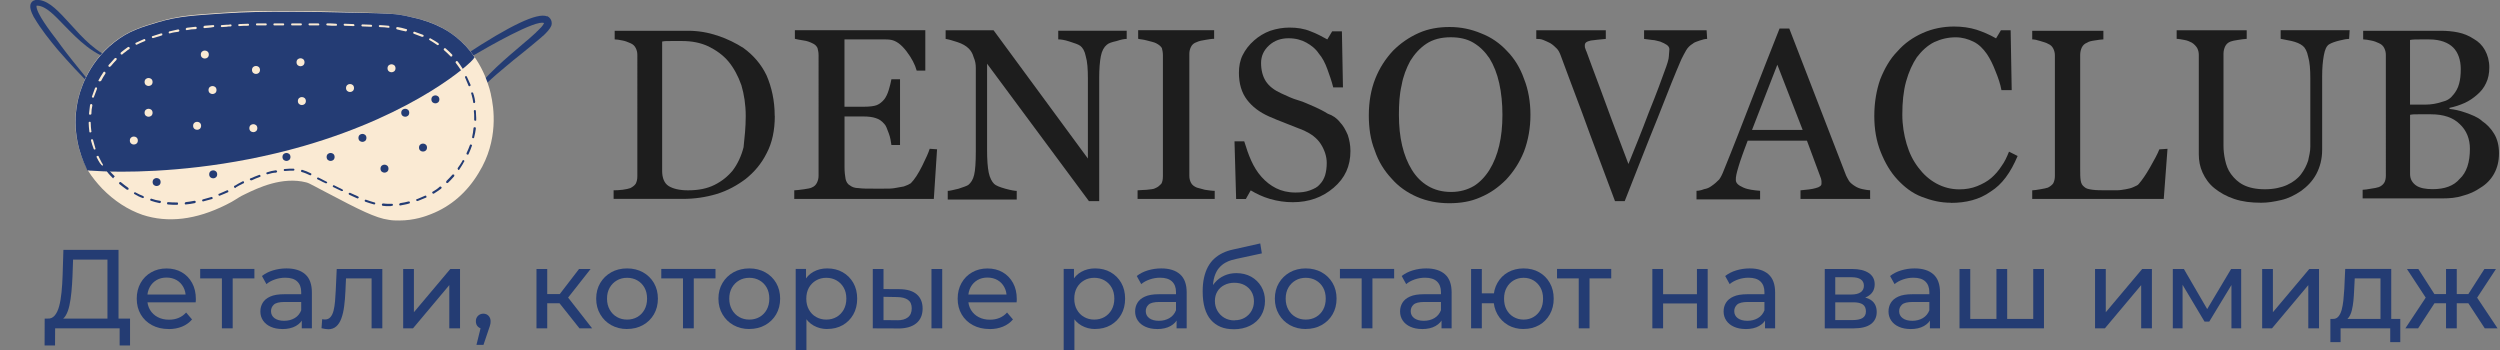 <?xml version="1.0" encoding="UTF-8"?> <svg xmlns="http://www.w3.org/2000/svg" id="_2" data-name="2" viewBox="0 0 519.26 72.71"><rect x="0" y="0" width="519.26" height="72.71" fill="#808080" stroke="none"/><defs><style> .cls-1 { fill: #faead3; } .cls-1, .cls-2, .cls-3, .cls-4 { stroke-width: 0px; } .cls-2 { fill: #243c74; } .cls-3 { fill: #1d1d1d; } .cls-4 { fill: #243c73; } </style></defs><g id="_Слой_2_копия_" data-name="Слой 2 (копия)"><g><path class="cls-4" d="M9.26,71.76l.02-5.58h17.73v5.58h-2.16v-3.56h-13.4l-.02,3.56h-2.16ZM12.36,66.59l-2.51-.42c.6.05,1.1-.16,1.5-.62.4-.46.71-1.1.93-1.93.23-.83.39-1.8.5-2.91.11-1.11.19-2.3.23-3.57l.16-5.24h11.45v15.19h-2.3v-13.17h-7.14l-.12,3.42c-.05,1.15-.12,2.25-.22,3.3-.1,1.06-.24,2-.43,2.85-.19.85-.45,1.54-.78,2.08-.33.54-.76.88-1.27,1Z"></path><path class="cls-4" d="M35.04,68.34c-1.32,0-2.48-.27-3.48-.81s-1.78-1.29-2.33-2.23-.83-2.03-.83-3.26.27-2.31.8-3.26c.54-.95,1.27-1.69,2.21-2.22.94-.54,2-.8,3.18-.8s2.25.26,3.16.79c.92.53,1.63,1.27,2.15,2.22.52.95.78,2.07.78,3.34,0,.09,0,.2-.01.33s-.02.24-.03.35h-10.49v-1.61h9.33l-.91.56c.02-.79-.15-1.5-.49-2.12-.34-.62-.81-1.11-1.41-1.45s-1.29-.52-2.08-.52-1.47.17-2.07.52-1.08.84-1.42,1.47-.51,1.35-.51,2.15v.37c0,.82.19,1.56.57,2.2.38.64.91,1.14,1.59,1.5.68.36,1.47.54,2.35.54.73,0,1.39-.12,1.99-.37.6-.25,1.12-.62,1.57-1.12l1.23,1.44c-.56.65-1.25,1.15-2.08,1.49-.83.34-1.76.51-2.78.51Z"></path><path class="cls-4" d="M46.09,68.2v-10.96l.56.58h-5.07v-1.96h11.26v1.96h-5.05l.54-.58v10.96h-2.23Z"></path><path class="cls-4" d="M58.64,68.34c-.92,0-1.72-.16-2.41-.47-.69-.31-1.22-.74-1.59-1.29s-.56-1.17-.56-1.87.16-1.27.48-1.81.84-.98,1.56-1.3c.72-.33,1.69-.49,2.92-.49h3.91v1.61h-3.82c-1.12,0-1.87.19-2.26.56-.39.37-.58.82-.58,1.35,0,.6.24,1.09.72,1.45s1.15.55,2,.55,1.57-.19,2.2-.56c.63-.37,1.08-.92,1.36-1.63l.44,1.54c-.29.73-.81,1.31-1.56,1.73s-1.68.64-2.82.64ZM62.68,68.2v-2.61l-.12-.49v-4.44c0-.95-.28-1.68-.83-2.2-.55-.52-1.38-.78-2.48-.78-.73,0-1.44.12-2.14.36-.7.24-1.29.56-1.77.97l-.93-1.68c.64-.51,1.4-.9,2.29-1.17.89-.27,1.83-.41,2.8-.41,1.69,0,2.99.41,3.91,1.23.92.82,1.37,2.08,1.37,3.77v7.45h-2.12Z"></path><path class="cls-4" d="M68.15,68.38c-.2,0-.42-.02-.64-.06-.23-.04-.47-.09-.73-.15l.14-1.88c.11.02.21.03.3.05.09.02.18.02.26.02.5,0,.89-.17,1.17-.51.29-.34.5-.79.64-1.36s.24-1.21.3-1.92c.06-.71.11-1.43.14-2.14l.21-4.56h9.47v12.33h-2.23v-11.03l.54.65h-6.33l.51-.67-.16,3.42c-.05,1.09-.13,2.1-.26,3.05-.12.95-.31,1.78-.57,2.49-.26.71-.6,1.27-1.05,1.67-.44.4-1.01.61-1.71.61Z"></path><path class="cls-4" d="M83.74,68.2v-12.33h2.23v8.98l7.56-8.98h2.02v12.33h-2.23v-8.98l-7.54,8.98h-2.05Z"></path><path class="cls-4" d="M98.96,71.64l1.16-4.7.3,1.35c-.45,0-.83-.14-1.13-.42-.3-.28-.45-.66-.45-1.14s.15-.85.45-1.14c.3-.29.67-.44,1.1-.44s.81.15,1.09.45c.28.3.42.68.42,1.13,0,.16-.01.31-.03.45s-.06.32-.12.51c-.05.19-.14.43-.24.71l-1.09,3.23h-1.47Z"></path><path class="cls-4" d="M111.43,68.2v-12.33h2.23v12.33h-2.23ZM112.99,62.99v-1.91h4.07v1.91h-4.07ZM117.62,62.29l-2.07-.28,4.72-6.14h2.4l-5.05,6.42ZM120.36,68.2l-4.77-6,1.84-1.12,5.56,7.12h-2.63Z"></path><path class="cls-4" d="M130.25,68.34c-1.23,0-2.32-.27-3.29-.81-.97-.54-1.73-1.29-2.29-2.25-.56-.95-.84-2.04-.84-3.25s.28-2.31.84-3.25c.56-.94,1.32-1.68,2.28-2.22.96-.54,2.06-.81,3.3-.81s2.32.27,3.29.8c.97.54,1.73,1.28,2.28,2.22.55.95.83,2.03.83,3.26s-.28,2.31-.83,3.26-1.31,1.69-2.28,2.23c-.97.54-2.07.81-3.29.81ZM130.25,66.38c.79,0,1.5-.18,2.13-.54.63-.36,1.12-.87,1.48-1.52.36-.66.54-1.42.54-2.29s-.18-1.65-.54-2.29c-.36-.64-.85-1.14-1.48-1.5-.63-.36-1.34-.54-2.13-.54s-1.5.18-2.12.54c-.62.36-1.12.86-1.49,1.5-.37.64-.56,1.41-.56,2.29s.19,1.63.56,2.29c.37.66.87,1.17,1.49,1.52.62.36,1.33.54,2.12.54Z"></path><path class="cls-4" d="M141.86,68.2v-10.96l.56.58h-5.07v-1.96h11.26v1.96h-5.05l.54-.58v10.96h-2.23Z"></path><path class="cls-4" d="M155.64,68.34c-1.23,0-2.32-.27-3.29-.81-.97-.54-1.73-1.29-2.29-2.25-.56-.95-.84-2.04-.84-3.25s.28-2.31.84-3.25c.56-.94,1.32-1.68,2.28-2.22.96-.54,2.06-.81,3.3-.81s2.32.27,3.29.8c.97.54,1.73,1.28,2.28,2.22.55.95.83,2.03.83,3.26s-.28,2.31-.83,3.26-1.31,1.69-2.28,2.23c-.97.54-2.07.81-3.29.81ZM155.64,66.38c.79,0,1.5-.18,2.13-.54.63-.36,1.12-.87,1.48-1.52.36-.66.54-1.42.54-2.29s-.18-1.65-.54-2.29c-.36-.64-.85-1.14-1.48-1.5-.63-.36-1.34-.54-2.13-.54s-1.5.18-2.12.54c-.62.36-1.12.86-1.49,1.5-.37.64-.56,1.41-.56,2.29s.19,1.63.56,2.29c.37.66.87,1.17,1.49,1.52.62.36,1.33.54,2.12.54Z"></path><path class="cls-4" d="M165.27,72.71v-16.85h2.14v3.33l-.14,2.86.23,2.86v7.79h-2.23ZM171.81,68.34c-1.02,0-1.96-.24-2.8-.71-.85-.47-1.52-1.17-2.02-2.11-.5-.93-.76-2.09-.76-3.49s.24-2.56.73-3.49c.49-.93,1.16-1.63,2-2.09.85-.47,1.79-.7,2.85-.7,1.21,0,2.28.26,3.21.79s1.67,1.26,2.21,2.2.81,2.04.81,3.29-.27,2.36-.81,3.3c-.54.95-1.28,1.68-2.21,2.21s-2,.79-3.21.79ZM171.62,66.38c.79,0,1.5-.18,2.13-.54.63-.36,1.12-.87,1.49-1.52.36-.66.55-1.42.55-2.29s-.18-1.65-.55-2.29c-.36-.64-.86-1.14-1.49-1.5-.63-.36-1.34-.54-2.13-.54s-1.48.18-2.11.54c-.63.36-1.12.86-1.49,1.5-.36.64-.55,1.41-.55,2.29s.18,1.63.55,2.29.86,1.17,1.49,1.52c.63.36,1.33.54,2.11.54Z"></path><path class="cls-4" d="M186.47,68.22l-5.19-.02v-12.33h2.23v4.17l3.33.02c1.57.02,2.76.37,3.57,1.07s1.22,1.68,1.22,2.96c0,1.33-.45,2.36-1.34,3.08-.89.72-2.17,1.07-3.83,1.06ZM186.3,66.52c.99.02,1.75-.19,2.28-.61s.79-1.04.79-1.86-.26-1.4-.78-1.77-1.28-.57-2.29-.58l-2.79-.05v4.84l2.79.02ZM193.47,68.2v-12.33h2.23v12.33h-2.23Z"></path><path class="cls-4" d="M205.55,68.34c-1.32,0-2.48-.27-3.48-.81s-1.78-1.29-2.33-2.23-.83-2.03-.83-3.26.27-2.31.8-3.26c.54-.95,1.27-1.69,2.21-2.22.94-.54,2-.8,3.18-.8s2.25.26,3.16.79c.92.53,1.63,1.27,2.15,2.22.52.95.78,2.07.78,3.34,0,.09,0,.2-.01.33s-.02.24-.03.35h-10.49v-1.61h9.33l-.91.56c.02-.79-.15-1.5-.49-2.12-.34-.62-.81-1.11-1.41-1.45s-1.29-.52-2.08-.52-1.47.17-2.07.52-1.08.84-1.42,1.47-.51,1.35-.51,2.15v.37c0,.82.19,1.56.57,2.2.38.64.91,1.14,1.59,1.5.68.36,1.47.54,2.35.54.73,0,1.39-.12,1.99-.37.6-.25,1.12-.62,1.57-1.12l1.23,1.44c-.56.65-1.25,1.15-2.08,1.49-.83.34-1.76.51-2.78.51Z"></path><path class="cls-4" d="M220.93,72.71v-16.85h2.14v3.33l-.14,2.86.23,2.86v7.79h-2.23ZM227.46,68.34c-1.02,0-1.96-.24-2.8-.71-.85-.47-1.52-1.17-2.02-2.11-.5-.93-.76-2.09-.76-3.49s.24-2.56.73-3.49c.49-.93,1.16-1.63,2-2.09.85-.47,1.79-.7,2.85-.7,1.21,0,2.28.26,3.21.79s1.67,1.26,2.21,2.2.81,2.04.81,3.29-.27,2.36-.81,3.3c-.54.95-1.28,1.68-2.21,2.21s-2,.79-3.21.79ZM227.28,66.38c.79,0,1.5-.18,2.13-.54.63-.36,1.12-.87,1.49-1.52.36-.66.55-1.42.55-2.29s-.18-1.65-.55-2.29c-.36-.64-.86-1.14-1.49-1.5-.63-.36-1.34-.54-2.13-.54s-1.48.18-2.11.54c-.63.36-1.12.86-1.49,1.5-.36.64-.55,1.41-.55,2.29s.18,1.63.55,2.29.86,1.17,1.49,1.52c.63.36,1.33.54,2.11.54Z"></path><path class="cls-4" d="M240.33,68.34c-.92,0-1.72-.16-2.41-.47-.69-.31-1.22-.74-1.59-1.29s-.56-1.17-.56-1.87.16-1.27.48-1.81.84-.98,1.56-1.3c.72-.33,1.69-.49,2.92-.49h3.91v1.61h-3.82c-1.12,0-1.87.19-2.26.56-.39.37-.58.82-.58,1.35,0,.6.24,1.09.72,1.45s1.15.55,2,.55,1.57-.19,2.2-.56c.63-.37,1.08-.92,1.36-1.63l.44,1.54c-.29.73-.81,1.31-1.56,1.73s-1.68.64-2.82.64ZM244.38,68.2v-2.61l-.12-.49v-4.44c0-.95-.28-1.68-.83-2.2-.55-.52-1.38-.78-2.48-.78-.73,0-1.44.12-2.14.36-.7.24-1.29.56-1.77.97l-.93-1.68c.64-.51,1.4-.9,2.29-1.17.89-.27,1.83-.41,2.8-.41,1.69,0,2.99.41,3.91,1.23.92.82,1.37,2.08,1.37,3.77v7.45h-2.12Z"></path><path class="cls-4" d="M256.22,68.38c-1.02,0-1.93-.16-2.71-.49-.78-.33-1.45-.81-2.01-1.45s-.98-1.46-1.27-2.44c-.29-.98-.43-2.14-.43-3.48,0-1.05.09-2,.28-2.84.19-.84.45-1.58.8-2.23s.78-1.22,1.3-1.7c.52-.48,1.11-.88,1.77-1.2.66-.32,1.38-.56,2.18-.73l5.63-1.26.33,2.07-5.19,1.12c-.31.06-.68.16-1.12.28-.43.12-.88.31-1.33.57-.45.26-.87.61-1.26,1.06-.39.45-.7,1.04-.93,1.76-.23.72-.35,1.61-.35,2.66,0,.29,0,.52.02.67s.04.31.06.46c.02.16.04.39.06.7l-.93-.95c.25-.85.64-1.6,1.19-2.23.54-.64,1.2-1.13,1.97-1.48.77-.35,1.61-.52,2.52-.52,1.15,0,2.17.25,3.06.74.89.5,1.59,1.18,2.11,2.05.51.87.77,1.86.77,2.98s-.27,2.14-.8,3.04-1.29,1.59-2.27,2.09c-.98.5-2.13.76-3.44.76ZM256.43,66.52c.79,0,1.49-.17,2.09-.52.6-.35,1.08-.82,1.42-1.42.34-.6.51-1.27.51-2.01s-.17-1.4-.51-1.98c-.34-.57-.81-1.03-1.42-1.36-.6-.33-1.32-.5-2.14-.5-.78,0-1.47.16-2.09.48-.62.32-1.1.76-1.44,1.33-.34.57-.51,1.22-.51,1.97s.17,1.42.52,2.04c.35.61.83,1.1,1.44,1.46.61.36,1.32.54,2.13.54Z"></path><path class="cls-4" d="M271.21,68.34c-1.23,0-2.32-.27-3.29-.81-.97-.54-1.73-1.29-2.29-2.25s-.84-2.04-.84-3.25.28-2.31.84-3.25c.56-.94,1.32-1.68,2.28-2.22s2.06-.81,3.3-.81,2.32.27,3.29.8c.97.54,1.73,1.28,2.28,2.22.55.95.83,2.03.83,3.26s-.28,2.31-.83,3.26c-.55.95-1.31,1.69-2.28,2.23-.97.54-2.07.81-3.29.81ZM271.21,66.38c.79,0,1.5-.18,2.13-.54.63-.36,1.12-.87,1.48-1.52.36-.66.54-1.42.54-2.29s-.18-1.65-.54-2.29c-.36-.64-.85-1.14-1.48-1.5-.63-.36-1.34-.54-2.13-.54s-1.5.18-2.12.54c-.62.36-1.12.86-1.49,1.5-.37.64-.56,1.41-.56,2.29s.19,1.63.56,2.29c.37.66.87,1.17,1.49,1.52.62.36,1.33.54,2.12.54Z"></path><path class="cls-4" d="M282.82,68.2v-10.96l.56.58h-5.07v-1.96h11.26v1.96h-5.05l.54-.58v10.96h-2.23Z"></path><path class="cls-4" d="M295.36,68.34c-.92,0-1.72-.16-2.41-.47-.69-.31-1.22-.74-1.59-1.29-.37-.55-.56-1.17-.56-1.87s.16-1.27.48-1.81c.32-.54.84-.98,1.56-1.3.72-.33,1.7-.49,2.92-.49h3.91v1.61h-3.82c-1.12,0-1.87.19-2.26.56s-.58.82-.58,1.35c0,.6.24,1.09.72,1.45.48.36,1.15.55,2,.55s1.57-.19,2.2-.56c.63-.37,1.08-.92,1.36-1.63l.44,1.54c-.29.73-.81,1.31-1.56,1.73-.75.43-1.68.64-2.82.64ZM299.41,68.2v-2.61l-.12-.49v-4.44c0-.95-.28-1.68-.83-2.2s-1.38-.78-2.48-.78c-.73,0-1.44.12-2.14.36s-1.29.56-1.77.97l-.93-1.68c.64-.51,1.4-.9,2.29-1.17.89-.27,1.83-.41,2.8-.41,1.69,0,2.99.41,3.91,1.23.92.82,1.37,2.08,1.37,3.77v7.45h-2.12Z"></path><path class="cls-4" d="M305.55,68.2v-12.33h2.23v5.05h3.72v2.07h-3.72v5.21h-2.23ZM316.46,68.34c-1.21,0-2.28-.27-3.22-.81s-1.68-1.29-2.22-2.25-.81-2.04-.81-3.25.27-2.32.81-3.27c.54-.95,1.28-1.7,2.22-2.22s2.01-.79,3.22-.79,2.28.26,3.22.79,1.68,1.27,2.22,2.22c.54.95.81,2.04.81,3.27s-.27,2.32-.81,3.27c-.54.95-1.28,1.7-2.22,2.23s-2.01.8-3.22.8ZM316.46,66.38c.78,0,1.47-.18,2.08-.55.61-.36,1.09-.87,1.44-1.51s.52-1.41.52-2.29-.18-1.65-.54-2.29c-.36-.64-.84-1.14-1.44-1.5-.61-.36-1.3-.54-2.07-.54s-1.45.18-2.06.54c-.61.36-1.1.86-1.45,1.5-.36.64-.54,1.41-.54,2.29s.17,1.65.52,2.29c.35.64.83,1.15,1.45,1.51.62.36,1.31.55,2.07.55Z"></path><path class="cls-4" d="M327.91,68.2v-10.96l.56.58h-5.07v-1.96h11.26v1.96h-5.05l.54-.58v10.96h-2.23Z"></path><path class="cls-4" d="M343.2,68.2v-12.33h2.23v5.24h7.03v-5.24h2.23v12.33h-2.23v-5.17h-7.03v5.17h-2.23Z"></path><path class="cls-4" d="M362.56,68.34c-.92,0-1.72-.16-2.41-.47-.69-.31-1.22-.74-1.59-1.29-.37-.55-.56-1.17-.56-1.87s.16-1.27.48-1.81c.32-.54.84-.98,1.56-1.3.72-.33,1.7-.49,2.92-.49h3.91v1.61h-3.82c-1.12,0-1.87.19-2.26.56s-.58.82-.58,1.35c0,.6.24,1.09.72,1.45.48.36,1.15.55,2,.55s1.57-.19,2.2-.56c.63-.37,1.08-.92,1.36-1.63l.44,1.54c-.29.73-.81,1.31-1.56,1.73-.75.43-1.68.64-2.82.64ZM366.6,68.2v-2.61l-.12-.49v-4.44c0-.95-.28-1.68-.83-2.2s-1.38-.78-2.48-.78c-.73,0-1.44.12-2.14.36s-1.29.56-1.77.97l-.93-1.68c.64-.51,1.4-.9,2.29-1.17.89-.27,1.83-.41,2.8-.41,1.69,0,2.99.41,3.91,1.23.92.82,1.37,2.08,1.37,3.77v7.45h-2.12Z"></path><path class="cls-4" d="M379.01,68.2v-12.33h5.72c1.44,0,2.58.28,3.41.83.83.55,1.24,1.33,1.24,2.34s-.39,1.79-1.17,2.34-1.82.83-3.11.83l.35-.61c1.47,0,2.57.27,3.28.81s1.07,1.34,1.07,2.4-.4,1.9-1.2,2.5c-.8.6-2.02.9-3.67.9h-5.93ZM381.19,61.17h3.35c.85,0,1.5-.16,1.94-.48.44-.32.66-.76.66-1.34s-.22-1.03-.66-1.33-1.09-.44-1.94-.44h-3.35v3.58ZM381.19,66.48h3.58c.93,0,1.63-.14,2.09-.43.47-.29.7-.75.7-1.38s-.21-1.13-.64-1.43c-.43-.3-1.1-.45-2.01-.45h-3.72v3.7Z"></path><path class="cls-4" d="M396.81,68.34c-.92,0-1.72-.16-2.41-.47-.69-.31-1.22-.74-1.59-1.29-.37-.55-.56-1.17-.56-1.87s.16-1.27.48-1.81c.32-.54.84-.98,1.56-1.3.72-.33,1.7-.49,2.92-.49h3.91v1.61h-3.82c-1.12,0-1.87.19-2.26.56s-.58.82-.58,1.35c0,.6.24,1.09.72,1.45.48.36,1.15.55,2,.55s1.57-.19,2.2-.56c.63-.37,1.08-.92,1.36-1.63l.44,1.54c-.29.73-.81,1.31-1.56,1.73-.75.43-1.68.64-2.82.64ZM400.85,68.2v-2.61l-.12-.49v-4.44c0-.95-.28-1.68-.83-2.2s-1.38-.78-2.48-.78c-.73,0-1.44.12-2.14.36s-1.29.56-1.77.97l-.93-1.68c.64-.51,1.4-.9,2.29-1.17.89-.27,1.83-.41,2.8-.41,1.69,0,2.99.41,3.91,1.23.92.82,1.37,2.08,1.37,3.77v7.45h-2.12Z"></path><path class="cls-4" d="M407,68.2v-12.33h2.23v10.96l-.54-.58h6.49l-.51.58v-10.96h2.23v10.96l-.56-.58h6.51l-.54.58v-10.96h2.23v12.33h-17.57Z"></path><path class="cls-4" d="M435.15,68.2v-12.33h2.23v8.98l7.56-8.98h2.02v12.33h-2.23v-8.98l-7.54,8.98h-2.05Z"></path><path class="cls-4" d="M451.3,68.2v-12.33h2.3l5.3,9.12h-.93l5.44-9.12h2.09v12.33h-2.02v-9.82l.37.21-4.98,8.21h-.98l-5-8.38.44-.09v9.87h-2.05Z"></path><path class="cls-4" d="M469.86,68.2v-12.33h2.23v8.98l7.56-8.98h2.02v12.33h-2.23v-8.98l-7.54,8.98h-2.05Z"></path><path class="cls-4" d="M484.03,71.06v-4.82h14.52v4.82h-2.09v-2.86h-10.31v2.86h-2.12ZM486.73,66.64l-2.21-.4c.48.02.87-.14,1.16-.48.29-.33.52-.79.69-1.38.16-.59.28-1.26.36-2.01.08-.75.14-1.53.19-2.34l.19-4.17h9.56v11.29h-2.23v-9.33h-5.35l-.12,2.37c-.03.78-.08,1.52-.15,2.25-.07.72-.18,1.38-.33,1.99-.15.61-.36,1.1-.64,1.49s-.65.63-1.12.72Z"></path><path class="cls-4" d="M499.6,68.2l4.72-7.12,1.84,1.12-3.91,6h-2.65ZM504.14,62.29l-4.21-6.42h2.37l3.93,6.14-2.09.28ZM504.74,62.99v-1.91h3.98v1.91h-3.98ZM508.05,68.2v-12.33h2.23v12.33h-2.23ZM509.6,62.99v-1.91h4v1.91h-4ZM514.21,62.29l-2.12-.28,3.93-6.14h2.4l-4.21,6.42ZM516.1,68.2l-3.93-6,1.84-1.12,4.75,7.12h-2.65Z"></path></g></g><g id="_Слой_1_копия_" data-name="Слой 1 (копия)"><g id="_Слой_7_копия_" data-name="Слой 7 (копия)"><g><path class="cls-3" d="M160.93,24.08c0,3.02-.56,5.6-1.68,7.72-1.12,2.24-2.57,3.92-4.37,5.37-1.79,1.34-3.81,2.46-6.05,3.13s-4.59,1.01-6.94,1.01h-14.44v-1.79c.45,0,1.12,0,1.9-.11s1.23-.22,1.57-.34c.45-.22.9-.56,1.12-.9.22-.45.34-.9.34-1.57V11.43c0-.56-.11-1.01-.34-1.46s-.56-.78-1.12-1.01-1.01-.45-1.68-.56c-.56-.11-1.12-.22-1.57-.22v-1.79h15.22c2.13,0,4.14.34,6.16,1.01s3.81,1.57,5.37,2.57c2.02,1.46,3.69,3.36,4.81,5.71,1.01,2.35,1.68,5.15,1.68,8.4ZM154.89,24.08c0-2.35-.34-4.48-.9-6.38-.67-1.9-1.57-3.58-2.69-4.93-1.12-1.34-2.57-2.35-4.14-3.13-1.68-.78-3.47-1.12-5.49-1.12h-2.24c-.9,0-1.46,0-1.9.11v26.87c0,1.46.45,2.57,1.34,3.13s2.24.9,4.03.9c2.13,0,3.92-.34,5.49-1.12s2.8-1.79,3.81-3.02c1.01-1.34,1.79-3.02,2.24-4.81.22-2.02.45-4.14.45-6.49Z"></path><path class="cls-3" d="M194.63,31.02l-.67,10.3h-28.99v-1.79c.45,0,1.12-.11,2.02-.22.78-.11,1.34-.22,1.57-.34.56-.22.9-.56,1.12-1.01s.34-.9.34-1.46V11.43c0-.56-.11-1.01-.22-1.46-.22-.45-.56-.78-1.12-1.01-.45-.22-1.01-.45-1.79-.56-.78-.11-1.34-.22-1.79-.34v-1.79h27.09v8.4h-1.79c-.34-1.23-1.01-2.57-2.13-4.03-1.12-1.46-2.13-2.13-3.13-2.35-.56-.11-1.12-.11-1.79-.11h-7.95v13.99h3.92c1.23,0,2.24-.11,2.8-.34s1.12-.67,1.57-1.23c.34-.45.67-1.12.9-1.9s.45-1.57.56-2.24h1.79v13.66h-1.79c-.11-.78-.22-1.57-.56-2.46s-.56-1.57-.9-1.9c-.56-.67-1.12-1.01-1.79-1.23s-1.46-.34-2.57-.34h-3.92v10.52c0,1.01.11,1.9.22,2.46.11.56.45,1.12.9,1.34.45.34,1.01.56,1.79.56.78.11,1.79.11,3.13.11h2.13c.9,0,1.68,0,2.24-.11.67-.11,1.23-.22,1.9-.34.67-.22,1.12-.45,1.46-.67.78-.78,1.57-2.02,2.35-3.58.78-1.57,1.34-2.8,1.57-3.58l1.57.11h0Z"></path><path class="cls-3" d="M234.03,8.08c-.45,0-1.12.11-2.13.45-1.01.22-1.68.45-2.02.78-.56.45-1.01,1.23-1.23,2.35s-.34,2.69-.34,4.48v25.64h-2.13l-21.16-28.55v17.91c0,2.02.11,3.58.34,4.7s.67,1.9,1.12,2.35c.34.34,1.12.67,2.35,1.01s2.02.45,2.35.45v1.79h-14.33v-1.79c.45,0,1.23-.22,2.24-.45,1.01-.34,1.68-.56,2.02-.78.56-.45,1.01-1.12,1.23-2.13.22-.9.34-2.57.34-4.81V14.12c0-.78-.11-1.46-.45-2.24-.22-.78-.56-1.34-1.01-1.79-.56-.56-1.34-1.01-2.35-1.34s-1.79-.56-2.46-.67v-1.79h9.96l19.59,26.64v-16.57c0-2.02-.11-3.58-.45-4.7-.22-1.12-.67-1.79-1.12-2.13s-1.23-.56-2.24-.9-1.79-.45-2.35-.45v-1.79h14.22v1.68h0Z"></path><path class="cls-3" d="M252.06,41.32h-15.78v-1.79c.45,0,1.12-.11,1.9-.11.78-.11,1.46-.11,1.79-.34.56-.22.9-.56,1.23-.9.22-.34.34-.9.34-1.57V11.43c0-.56-.11-1.01-.22-1.46-.22-.34-.56-.67-1.23-1.01-.45-.22-1.12-.34-1.9-.56s-1.34-.22-1.79-.34v-1.79h15.78v1.79c-.56,0-1.12.11-1.79.22s-1.34.22-1.79.45c-.67.22-1.01.56-1.23,1.01s-.34.9-.34,1.46v25.3c0,.56.11,1.01.34,1.46.22.45.67.78,1.23,1.01.34.11.9.22,1.68.45.78.11,1.46.22,2.02.22v1.68s-.22,0-.22,0Z"></path><path class="cls-3" d="M278.25,25.32c.78.78,1.23,1.68,1.68,2.69.34,1.01.56,2.13.56,3.36,0,3.13-1.12,5.6-3.47,7.61s-5.15,3.02-8.51,3.02c-1.57,0-3.13-.22-4.7-.67-1.57-.45-2.91-1.12-4.03-1.79l-1.01,1.79h-2.02l-.34-11.98h2.02c.45,1.46.9,2.8,1.46,4.03s1.23,2.35,2.13,3.36,1.9,1.79,3.02,2.35,2.46.9,4.03.9c1.12,0,2.13-.11,3.02-.45.9-.34,1.57-.67,2.02-1.23.56-.56.9-1.23,1.12-1.9.22-.78.34-1.57.34-2.57,0-1.34-.45-2.69-1.23-3.92s-2.02-2.13-3.47-2.8c-1.12-.45-2.24-.9-3.69-1.46s-2.57-1.01-3.58-1.46c-2.02-.9-3.47-2.02-4.59-3.47-1.12-1.46-1.68-3.36-1.68-5.6,0-1.34.22-2.57.78-3.69s1.34-2.13,2.35-3.02,2.13-1.57,3.36-2.02c1.34-.45,2.69-.67,4.03-.67,1.57,0,3.02.22,4.37.78,1.23.45,2.46,1.12,3.47,1.68l1.01-1.68h2.02l.22,11.64h-2.02c-.34-1.34-.78-2.57-1.23-3.81s-1.01-2.35-1.79-3.25c-.67-1.01-1.57-1.68-2.57-2.24s-2.24-.9-3.69-.9c-1.57,0-2.91.45-4.03,1.46s-1.68,2.24-1.68,3.69.34,2.8,1.01,3.81,1.68,1.79,3.13,2.46c1.23.56,2.35,1.12,3.58,1.46s2.24.9,3.36,1.34c1.01.45,1.9.9,2.8,1.46,1.01.34,1.79.9,2.46,1.68Z"></path><path class="cls-3" d="M312.96,10.54c1.57,1.57,2.8,3.58,3.58,5.82.9,2.24,1.34,4.81,1.34,7.5s-.45,5.26-1.34,7.61c-.9,2.24-2.13,4.14-3.69,5.82-1.57,1.57-3.25,2.8-5.37,3.69-2.02.9-4.14,1.23-6.49,1.23s-4.7-.45-6.72-1.34-3.81-2.13-5.26-3.81c-1.46-1.57-2.69-3.47-3.47-5.82-.9-2.24-1.23-4.7-1.23-7.28,0-2.8.45-5.37,1.34-7.61s2.13-4.14,3.69-5.82c1.57-1.57,3.36-2.8,5.37-3.69s4.14-1.23,6.38-1.23c2.35,0,4.48.45,6.6,1.34,2.02.78,3.81,2.02,5.26,3.58ZM309.37,35.28c.9-1.46,1.57-3.13,2.02-5.04s.67-4.03.67-6.38-.22-4.59-.67-6.6-1.12-3.69-2.02-5.15c-.9-1.34-2.02-2.46-3.36-3.25s-2.91-1.12-4.7-1.12c-2.02,0-3.69.45-5.04,1.34s-2.46,2.13-3.36,3.58c-.78,1.46-1.46,3.13-1.79,5.04-.45,1.9-.56,3.92-.56,6.16,0,2.35.22,4.48.67,6.38s1.12,3.58,2.02,5.04,2.02,2.57,3.36,3.36,2.91,1.23,4.81,1.23c1.79,0,3.36-.45,4.7-1.23,1.12-.67,2.35-1.9,3.25-3.36Z"></path><path class="cls-3" d="M354.6,8.08c-.45,0-.9.11-1.57.34-.56.22-1.12.34-1.46.67-.56.34-1.01.78-1.34,1.34-.34.56-.67,1.23-1.01,1.9-1.12,2.57-2.8,6.72-4.93,12.2-2.24,5.49-4.48,11.31-6.83,17.24h-2.02c-2.35-6.38-4.7-12.43-6.83-18.36-2.24-5.93-3.69-9.85-4.48-11.98-.22-.56-.45-1.01-.78-1.34s-.78-.78-1.34-1.12c-.45-.22-.9-.45-1.46-.67s-1.01-.22-1.46-.22v-1.79h14.44v1.79c-1.23.11-2.24.22-3.13.34-.9.22-1.23.45-1.23,1.01,0,.22,0,.45.11.67s.11.45.22.56c.56,1.57,1.57,4.25,2.91,7.84,1.34,3.69,3.25,8.84,5.82,15.56,1.23-3.02,2.69-6.6,4.25-10.75,1.68-4.14,2.69-6.94,3.25-8.51.56-1.46.9-2.57.9-3.13s.11-1.01.11-1.46c0-.34-.22-.67-.56-.9s-.78-.45-1.34-.67c-.56-.11-1.12-.34-1.68-.34-.56-.11-1.12-.11-1.68-.22v-1.79h12.99l.11,1.79h0Z"></path><path class="cls-3" d="M388.52,41.32h-14.55v-1.79c1.23-.11,2.35-.22,3.13-.45.9-.22,1.23-.56,1.23-.9v-.56c0-.22-.11-.45-.11-.56l-2.91-7.84h-12.31c-.45,1.12-.78,2.13-1.12,3.02s-.56,1.68-.78,2.35-.34,1.23-.45,1.68-.11.78-.11,1.12c0,.67.56,1.12,1.57,1.57s2.24.56,3.47.67v1.79h-13.21v-1.79c.45,0,1.01-.11,1.57-.34.67-.11,1.12-.34,1.57-.67.67-.45,1.12-.9,1.57-1.34.34-.45.67-1.12,1.01-2.02,1.79-4.37,3.69-9.29,5.82-14.78,2.13-5.49,4.03-10.3,5.71-14.55h2.02l11.64,30.11c.22.67.56,1.12.78,1.57.34.45.78.78,1.34,1.12.34.22.9.45,1.46.56s1.12.22,1.57.22v1.79s.11,0,.11,0ZM374.42,26.99l-5.26-13.55-5.26,13.55h10.52Z"></path><path class="cls-3" d="M405.2,42.11c-2.13,0-4.03-.45-6.05-1.23s-3.58-2.02-5.04-3.58-2.57-3.47-3.47-5.71c-.9-2.24-1.34-4.7-1.34-7.5s.45-5.37,1.23-7.61c.9-2.24,2.02-4.25,3.58-5.82,1.46-1.68,3.25-2.91,5.26-3.81s4.25-1.34,6.49-1.34c1.68,0,3.25.22,4.7.67,1.34.45,2.69,1.01,4.03,1.79l1.01-1.68h2.02l.22,12.43h-2.13c-.22-1.23-.67-2.57-1.23-3.92-.56-1.46-1.12-2.57-1.79-3.58-.78-1.12-1.68-2.02-2.8-2.57s-2.35-.9-3.69-.9c-1.57,0-3.02.34-4.48,1.01-1.34.67-2.57,1.79-3.58,3.13-.9,1.34-1.68,3.02-2.24,5.04s-.78,4.37-.78,6.83c0,2.24.34,4.25.9,6.16.56,1.9,1.34,3.47,2.46,4.93,1.01,1.34,2.24,2.46,3.69,3.25s3.02,1.23,4.81,1.23c1.34,0,2.57-.22,3.69-.67s2.13-1.01,2.91-1.68,1.57-1.57,2.13-2.46c.67-.9,1.12-1.9,1.57-3.02l1.79.9c-1.46,3.47-3.25,5.93-5.6,7.39-2.35,1.68-5.15,2.35-8.28,2.35Z"></path><path class="cls-3" d="M450.2,30.91l-.78,10.41h-27.32v-1.79c.45,0,1.01-.11,1.68-.22s1.23-.22,1.57-.34c.45-.22.9-.56,1.12-.9.22-.45.34-.9.34-1.57V11.55c0-.56-.11-1.01-.34-1.46-.22-.45-.56-.78-1.12-1.01-.34-.22-.9-.34-1.57-.56s-1.23-.34-1.68-.34v-1.79h14.78v1.79c-.45,0-1.01.11-1.79.22s-1.23.22-1.57.45c-.56.22-.9.56-1.12,1.01s-.34,1.01-.34,1.57v23.51c0,1.12,0,1.9.11,2.57s.34,1.01.78,1.34c.34.34.9.45,1.68.56s1.79.11,3.13.11h1.9c.67,0,1.23-.11,1.9-.22.56-.11,1.12-.22,1.57-.45s.9-.34,1.12-.67c.67-.78,1.46-1.9,2.35-3.47s1.57-2.8,1.9-3.69l1.68-.11h0Z"></path><path class="cls-3" d="M487.93,8.08c-.45,0-1.12.11-2.02.34s-1.57.45-2.13.78-.9,1.12-1.12,2.35-.34,2.57-.34,4.37v15.22c0,1.9-.45,3.58-1.23,5.04s-1.9,2.57-3.13,3.47c-1.34.9-2.69,1.57-4.14,1.9-1.46.34-2.8.56-4.14.56-2.13,0-3.92-.22-5.6-.78s-3.02-1.34-4.14-2.24-1.9-2.02-2.46-3.25-.78-2.46-.78-3.81V11.43c0-.56-.11-1.01-.34-1.46-.22-.34-.56-.78-1.12-1.12-.45-.22-.9-.45-1.57-.56s-1.12-.22-1.57-.22v-1.79h14.55v1.79c-.45,0-1.01.11-1.79.22s-1.23.22-1.57.34c-.56.22-.9.56-1.12,1.01s-.34,1.01-.34,1.46v19.25c0,.9.11,1.9.34,2.91.22,1.01.56,2.02,1.23,2.91s1.46,1.68,2.57,2.24,2.57.9,4.48.9c1.79,0,3.36-.34,4.59-.9s2.24-1.34,2.91-2.24,1.12-1.79,1.46-2.8c.22-1.01.45-1.9.45-2.91v-14.22c0-1.79-.11-3.36-.45-4.48-.22-1.12-.67-1.9-1.12-2.24-.56-.45-1.34-.78-2.35-1.01s-1.79-.34-2.24-.45v-1.79h14.33l-.11,1.79h0Z"></path><path class="cls-3" d="M515.47,25.09c1.01.67,1.9,1.57,2.57,2.69s1.01,2.46,1.01,4.03c0,1.68-.34,3.02-1.01,4.25-.67,1.23-1.68,2.24-2.8,2.91-1.12.78-2.35,1.34-3.69,1.68-1.34.45-2.8.56-4.25.56h-16.57v-1.79c.45,0,1.01-.11,1.68-.22.78-.11,1.34-.22,1.68-.34.56-.22.9-.56,1.12-.9s.34-.9.34-1.46V11.43c0-.56-.11-1.01-.34-1.46s-.56-.78-1.12-1.01c-.45-.22-1.01-.45-1.68-.56-.56-.11-1.12-.22-1.57-.22v-1.79h16.12c1.23,0,2.46.11,3.58.34s2.24.67,3.25,1.34c1.01.56,1.79,1.34,2.35,2.35.56,1.01.9,2.24.9,3.58,0,1.23-.22,2.35-.67,3.25-.45,1.01-1.12,1.79-1.9,2.46s-1.57,1.23-2.57,1.68c-1.01.45-2.02.78-3.13,1.01v.22c1.01.11,2.13.34,3.36.78s2.46.9,3.36,1.68ZM509.54,19.72c.56-.67,1.01-1.46,1.23-2.35.22-.78.34-1.79.34-3.02,0-1.9-.56-3.47-1.57-4.48s-2.69-1.68-4.93-1.68h-2.02c-.78,0-1.46,0-2.02.11v13.43h3.13c1.34,0,2.46-.22,3.47-.56,1.01-.22,1.79-.67,2.35-1.46ZM513.01,30.91c0-2.02-.67-3.81-2.13-5.15-1.34-1.34-3.36-2.02-5.93-2.02h-2.69c-.67,0-1.23,0-1.68.11v12.31c0,1.01.45,1.79,1.23,2.35s2.02.78,3.47.78c2.46,0,4.37-.67,5.6-2.13,1.46-1.34,2.13-3.47,2.13-6.27Z"></path></g></g><g id="_Слой_2" data-name="Слой 2"><g id="_Слой_7" data-name="Слой 7"><g id="_Слой_5" data-name="Слой 5"><path class="cls-4" d="M114.06,3.61c-.07-.07-.21-.14-.35-.21v-.14l-.07.14c-2.02-.83-7.58,1.81-17.1,8.06l-.49.35c-1.53,1.04-3.54,2.36-5.49,3.89l.21.28c.83-.49,1.74-.97,2.57-1.53,1.11-.63,2.15-1.25,3.2-1.88.28-.14.76-.49,1.39-.83,3.68-2.15,13.41-7.72,15.08-6.95h0c-.28.63-.83,1.11-1.39,1.67-.14.07-.21.21-.28.28-.49.42-.97.9-1.46,1.32-.28.21-.49.42-.76.63-.49.42-.97.83-1.46,1.25-4.1,3.48-8.34,7.16-10.98,11.89l.28.21c2.36-3.41,5.56-6.12,8.41-8.48.83-.7,1.74-1.46,2.64-2.15,1.46-1.18,2.92-2.36,4.38-3.61.14-.14.28-.28.49-.42.63-.63,1.32-1.25,1.67-2.15.14-.49,0-1.18-.49-1.6Z"></path><path class="cls-4" d="M7.72,1.18h.14c1.74.14,3.48,2.02,5.56,4.17,2.71,2.78,6.05,6.26,10.56,7.23l.07-.14c-4.03-1.39-6.88-4.59-9.45-7.44C12.3,2.5,10.36.28,8.13,0h-.76c-.28.07-.49.14-.7.35-.83.83-.14,2.22.35,3.2l.14.21c1.39,2.36,3.13,4.52,4.8,6.53,2.29,2.64,4.73,5.28,7.3,7.78l.14-.14c-.56-.7-1.11-1.39-1.67-2.02-1.67-2.09-3.41-4.17-5-6.33-.21-.28-.42-.56-.7-.97-1.6-2.09-4.52-5.91-4.45-7.37q0-.07.14-.07Z"></path><path class="cls-1" d="M101.97,19.6c-.63-2.78-2.43-8.06-7.3-11.95-3.75-2.99-7.65-3.75-10.5-4.38-1.67-.35-2.92-.49-10.29-.7l-1.53-.07c-5.56-.14-8.62-.21-12.51-.21h-.7c-5.14,0-8.2,0-12.58.35h-.07c-6.33.42-9.45.63-13.55,1.88h-.07c-3.48,1.04-6.19,1.88-9.11,4.17-5.63,4.38-7.3,10.56-7.65,12.37-1.46,6.88,1.04,12.37,2.22,14.46.83,1.32,1.81,2.5,2.85,3.61h0c2.57,2.64,5.42,4.45,8.41,5.49,5.28,1.74,11.12,1.04,17.38-2.09.97-.49,1.46-.76,1.88-1.04.49-.28.9-.63,2.09-1.18,2.71-1.32,7.72-3.68,12.65-2.43.49.14.63.21,1.81.83.56.28,1.39.76,2.64,1.39,6.46,3.41,10.01,5.21,12.72,5.56.76.14,1.46.14,2.15.14,3.13,0,5.56-.9,6.6-1.32,4.1-1.6,7.51-4.52,9.94-8.62,4.17-6.74,3.13-13.62,2.5-16.26Z"></path><path class="cls-2" d="M94.67,7.65c-3.68-2.92-7.65-3.75-10.5-4.38-1.74-.35-2.92-.49-10.29-.63-6.46-.14-9.73-.21-14.04-.21-5.42,0-8.76.07-13.28.35-6.05.42-9.45.56-13.62,1.81-3.48,1.04-6.19,1.81-9.17,4.17-5.7,4.45-7.3,10.56-7.65,12.37-1.25,6.12.56,11.12,1.74,13.62l.28.63s.21,0,.63.07h.21c1.11.07,3.27.21,6.26.21,8.06,0,22.17-.83,37.88-5.35,23.28-6.74,34.82-17.24,35.31-18.21l.07-.07c0-.07.07-.07.07-.14-1.04-1.6-2.36-2.99-3.89-4.24Z"></path><path class="cls-2" d="M80.91,42.82c-.49,0-.97,0-1.39-.07-.14,0-.21-.14-.21-.28s.14-.21.28-.21c.42.07.9.07,1.32.07h.49c.14,0,.21.07.21.21s-.07.21-.21.21c-.21.07-.35.07-.49.07Z"></path><path class="cls-2" d="M83.13,42.68c-.14,0-.21-.07-.21-.21s.07-.21.21-.28c.56-.07,1.18-.21,1.74-.35.14,0,.28.07.28.14,0,.14-.07.28-.14.28-.63.21-1.25.28-1.88.42.07,0,0,0,0,0Z"></path><path class="cls-2" d="M36.77,42.54h0c-.63,0-1.25,0-1.88-.07-.14,0-.21-.14-.21-.28s.14-.21.28-.21c.56.07,1.18.07,1.74.07h.07c.14,0,.21.07.21.21,0,.21-.07.28-.21.28Z"></path><path class="cls-2" d="M38.58,42.47c-.14,0-.21-.07-.21-.21s.07-.21.21-.28c.56-.07,1.18-.14,1.81-.28.14,0,.21.07.28.21,0,.14-.07.21-.21.28-.63.14-1.25.21-1.88.28h0Z"></path><path class="cls-2" d="M77.71,42.47h0c-.56-.14-1.18-.35-1.81-.56-.14-.07-.21-.21-.14-.28.07-.14.21-.21.28-.14.63.21,1.18.42,1.74.56.14,0,.21.14.14.28,0,.07-.07.14-.21.14Z"></path><path class="cls-2" d="M33.16,42.19q-.07,0,0,0c-.63-.14-1.25-.28-1.81-.49-.14-.07-.21-.14-.14-.28.07-.14.14-.21.28-.14.56.21,1.18.35,1.74.42.14,0,.21.14.21.28-.07.14-.21.21-.28.21Z"></path><path class="cls-2" d="M42.19,41.84c-.07,0-.21-.07-.21-.14,0-.14.07-.28.14-.28.56-.14,1.18-.35,1.74-.49.14-.07.28,0,.28.14.07.14,0,.28-.14.28-.63.14-1.18.35-1.81.49h0Z"></path><path class="cls-2" d="M86.68,41.77c-.07,0-.21-.07-.21-.14-.07-.14,0-.28.14-.28l.21-.07c.49-.21.97-.42,1.46-.63.14-.07.28,0,.28.14.07.14,0,.28-.14.28-.49.21-.97.42-1.53.63l-.21.07q.07,0,0,0Z"></path><path class="cls-2" d="M74.3,41.22h-.07c-.49-.21-1.04-.49-1.67-.76-.14-.07-.14-.21-.14-.28.07-.14.21-.14.28-.14.63.28,1.18.56,1.67.76.14.07.14.21.14.28-.07.07-.14.14-.21.14Z"></path><path class="cls-2" d="M29.68,41.15h0c-.63-.21-1.18-.49-1.74-.83-.14-.07-.14-.21-.07-.28.07-.14.21-.14.28-.07.56.28,1.04.56,1.6.76.14.07.14.21.14.28-.07.07-.14.14-.21.14Z"></path><path class="cls-2" d="M45.6,40.66c-.07,0-.21-.07-.21-.14-.07-.14,0-.28.14-.28.7-.28,1.25-.56,1.6-.7h0c.14-.07.28,0,.28.14.07.14,0,.28-.14.28h0c-.35.14-.9.42-1.67.7q.07,0,0,0Z"></path><path class="cls-2" d="M90.01,40.24c-.07,0-.14-.07-.21-.14-.07-.14,0-.28.07-.28.49-.28,1.04-.63,1.46-1.04.07-.07.21-.07.35.07.07.07.07.21-.07.35-.49.35-.97.7-1.53,1.04,0-.07-.07,0-.07,0Z"></path><path class="cls-2" d="M70.97,39.69h0c-.56-.28-1.11-.49-1.74-.83-.14-.07-.14-.21-.07-.28.07-.14.21-.14.28-.07l1.67.83c.14.07.14.21.14.28-.07,0-.14.07-.28.07Z"></path><path class="cls-2" d="M26.41,39.41q-.07,0-.14-.07c-.49-.35-.97-.7-1.46-1.11-.07-.07-.14-.21,0-.35.07-.07.21-.14.35,0,.49.42.97.76,1.46,1.11.07.07.14.21.07.35-.07.07-.14.07-.28.07Z"></path><path class="cls-2" d="M48.86,39.06c-.07,0-.14-.07-.21-.14-.07-.14-.07-.28.07-.35h.07c.35-.21.76-.49,1.6-.9.14-.07.28,0,.28.14.07.14,0,.28-.14.28-.76.35-1.18.63-1.53.83h-.07c.07.14,0,.14-.07.14Z"></path><path class="cls-2" d="M67.7,38.09h0l-.63-.28c-.42-.21-.76-.42-1.11-.56-.14-.07-.14-.21-.07-.28.07-.14.21-.14.28-.07.35.14.7.35,1.11.56l.56.28c.14.07.14.21.07.28,0,0-.14.07-.21.07Z"></path><path class="cls-2" d="M92.86,38.02c-.07,0-.14,0-.14-.07-.07-.07-.07-.21,0-.35.42-.42.83-.83,1.25-1.32.07-.07.21-.07.35,0,.07.07.07.21,0,.35-.42.49-.83.9-1.25,1.32-.07.07-.14.07-.21.07Z"></path><path class="cls-2" d="M52.13,37.46c-.07,0-.14-.07-.21-.14-.07-.14,0-.28.14-.28.63-.28,1.18-.49,1.74-.7.14-.07.28,0,.28.14.07.14,0,.28-.14.28-.56.21-1.11.42-1.67.7h-.14Z"></path><path class="cls-2" d="M23.49,37.05l.14-.14-.14.14c-.42-.42-.9-.9-1.25-1.39-.07-.07-.07-.21,0-.35.07-.07.21-.07.35,0,.42.49.83.9,1.25,1.32l-.14.14-.21.28Z"></path><path class="cls-2" d="M64.43,36.42h0c-.97-.42-1.04-.49-1.53-.63-.07,0-.14,0-.21-.07-.14,0-.21-.14-.14-.28,0-.14.14-.21.28-.14.07,0,.14,0,.21.07.49.14.63.21,1.53.63.14.07.14.21.07.28,0,.07-.07.14-.21.14Z"></path><path class="cls-2" d="M55.54,36.21c-.07,0-.21-.07-.21-.14,0-.14,0-.28.14-.28.63-.21,1.18-.35,1.81-.42.14,0,.21.07.28.21,0,.14-.07.21-.21.28-.56,0-1.11.14-1.81.35q.07,0,0,0Z"></path><path class="cls-2" d="M59.15,35.52c-.14,0-.21-.07-.21-.21s.07-.21.21-.21c.35,0,.7-.07,1.04-.07h.76c.14,0,.21.14.21.21,0,.14-.14.21-.21.21h-.76c-.35,0-.7.07-1.04.07h0Z"></path><path class="cls-2" d="M95.29,35.31q-.07,0-.14-.07c-.07-.07-.14-.21-.07-.35.28-.42.56-.76.7-1.04.07-.14.21-.28.28-.49.07-.14.21-.14.28-.07.14.07.14.21.07.28-.07.14-.21.28-.28.49-.14.28-.42.63-.7,1.11,0,.07-.07.14-.14.14Z"></path><path class="cls-1" d="M21.27,34.34c-.07,0-.14,0-.21-.07-.07-.14-.14-.21-.28-.35-.28-.42-.49-.83-.7-1.25-.07-.14,0-.28.14-.28.14-.07.28,0,.28.14l.63,1.25c.07.07.14.21.21.35.07.07.07.28-.07.35.07-.14,0-.14,0-.14Z"></path><path class="cls-2" d="M97.1,32.11h-.07c-.14-.07-.14-.21-.14-.28.28-.56.49-1.11.7-1.67.07-.14.14-.21.28-.14s.21.14.14.28c-.21.56-.42,1.18-.7,1.74,0,.07-.07.07-.21.07Z"></path><path class="cls-1" d="M19.67,31.07c-.07,0-.21-.07-.21-.14-.21-.56-.42-1.18-.56-1.74,0-.14.07-.28.14-.28.14,0,.28.07.28.14.14.56.35,1.18.49,1.74.07.14,0,.28-.14.28.07,0,0,0,0,0Z"></path><path class="cls-2" d="M98.28,28.71h0c-.14,0-.28-.14-.21-.28.14-.56.21-1.18.28-1.81,0-.14.14-.21.28-.21s.21.14.21.28c-.07.63-.21,1.25-.35,1.81,0,.14-.07.21-.21.21Z"></path><path class="cls-1" d="M18.77,27.52c-.14,0-.21-.07-.21-.21-.07-.63-.14-1.25-.14-1.81,0-.14.07-.21.21-.21s.21.07.21.21c0,.63.07,1.18.14,1.81.07.07,0,.14-.21.21q.07,0,0,0Z"></path><path class="cls-2" d="M98.7,25.09h0c-.14,0-.21-.14-.21-.21v-.49c0-.42,0-.9-.07-1.32,0-.14.07-.21.21-.21s.21.07.21.21c0,.49.07.9.07,1.39v.49c.07,0-.07.14-.21.14Z"></path><path class="cls-1" d="M18.7,23.84q-.07,0,0,0c-.14,0-.21-.14-.21-.21.07-.63.14-1.25.21-1.81,0-.14.14-.21.28-.21s.21.14.21.28c-.14.56-.21,1.18-.21,1.81-.07.07-.21.14-.28.14Z"></path><path class="cls-2" d="M98.49,21.41c-.14,0-.21-.07-.21-.21-.07-.42-.14-.9-.28-1.32,0-.14-.07-.28-.14-.42,0-.14.07-.28.14-.28.14,0,.28.07.28.14.07.21.07.35.14.42.14.49.21.9.28,1.39,0,.14-.07.28-.21.28h0Z"></path><path class="cls-1" d="M19.32,20.3s-.07,0,0,0c-.21-.07-.28-.14-.21-.28.21-.56.42-1.18.63-1.74.07-.14.21-.14.28-.14.14.07.14.21.14.28-.21.56-.42,1.11-.63,1.67,0,.14-.14.21-.21.21Z"></path><path class="cls-2" d="M97.52,17.93c-.07,0-.21-.07-.21-.14-.21-.56-.49-1.11-.7-1.67-.07-.14,0-.28.07-.28.14-.07.28,0,.28.07.28.56.49,1.11.76,1.67.07.14,0,.28-.14.28q0,.07-.07.07Z"></path><path class="cls-1" d="M20.71,16.89h-.14c-.14-.07-.14-.21-.07-.28.28-.56.63-1.04.97-1.6.07-.14.21-.14.35-.07.07.07.14.21.07.35-.35.49-.63,1.04-.9,1.53-.14.07-.21.07-.28.07Z"></path><path class="cls-1" d="M95.92,14.67c-.07,0-.14-.07-.21-.14-.35-.49-.7-1.04-1.04-1.46-.07-.07-.07-.21.07-.35.07-.07.21-.07.35.07.35.49.7.97,1.04,1.53.07.14,0,.28-.07.28s-.07.07-.14.07Z"></path><path class="cls-1" d="M22.73,13.9q-.07,0-.14-.07c-.07-.07-.14-.21,0-.35.42-.49.83-.9,1.25-1.39.07-.07.21-.07.35,0,.07.07.07.21,0,.35-.42.42-.83.9-1.18,1.32-.14.07-.21.14-.28.14Z"></path><path class="cls-1" d="M93.7,11.75c-.07,0-.14,0-.14-.07-.42-.42-.83-.83-1.32-1.25-.07-.07-.14-.21,0-.35.07-.07.21-.14.35,0,.49.42.9.83,1.32,1.25.07.07.07.21,0,.35-.07.07-.14.07-.21.07Z"></path><path class="cls-1" d="M25.3,11.33c-.07,0-.14,0-.21-.07s-.07-.21,0-.35c.21-.21.49-.35.7-.56.28-.21.49-.35.76-.56.14-.07.28-.07.35.07s.07.28-.07.35c-.28.14-.49.35-.76.56-.21.14-.49.35-.7.56.07-.07,0,0-.07,0Z"></path><path class="cls-1" d="M90.91,9.38q-.07,0-.14-.07c-.49-.35-.97-.63-1.53-.97-.14-.07-.14-.21-.07-.28.07-.14.21-.14.28-.07.56.28,1.04.63,1.6.97.07.07.14.21.07.35-.07,0-.14.07-.21.07Z"></path><path class="cls-1" d="M28.36,9.31c-.07,0-.14-.07-.21-.14-.07-.14,0-.28.07-.28.56-.28,1.11-.49,1.67-.76.14-.07.28,0,.28.14.07.14,0,.28-.14.28-.56.21-1.11.49-1.67.76.07,0,0,0,0,0Z"></path><path class="cls-1" d="M31.77,7.92c-.07,0-.21-.07-.21-.14-.07-.14,0-.28.14-.28.63-.21,1.25-.42,1.74-.56.14,0,.28,0,.28.14s0,.28-.14.28c-.49.21-1.18.35-1.81.56h0Z"></path><path class="cls-1" d="M87.72,7.65h-.07c-.56-.21-1.11-.42-1.67-.63-.14-.07-.21-.14-.14-.28s.14-.21.28-.14c.63.21,1.18.42,1.74.63.14.07.14.21.14.28-.07.07-.14.14-.28.14Z"></path><path class="cls-1" d="M35.24,6.95c-.07,0-.21-.07-.21-.14,0-.14.07-.28.14-.28.63-.14,1.18-.28,1.81-.42.14,0,.21.07.28.21,0,.14-.07.21-.21.28-.56.07-1.18.14-1.81.35.07,0,0,0,0,0Z"></path><path class="cls-1" d="M84.31,6.53q-.07,0,0,0c-.7-.14-1.32-.28-1.81-.42-.14,0-.21-.14-.21-.28s.14-.21.28-.21c.49.07,1.11.21,1.81.42.14,0,.21.14.14.28-.07.14-.14.21-.21.21Z"></path><path class="cls-1" d="M38.79,6.26c-.14,0-.21-.07-.21-.21s.07-.21.21-.28c.56-.07,1.18-.14,1.81-.21.14,0,.21.07.28.21,0,.14-.07.21-.21.28-.63,0-1.25.07-1.88.21q.07,0,0,0Z"></path><path class="cls-1" d="M42.47,5.84c-.14,0-.21-.07-.21-.21s.07-.21.21-.28c.56-.07,1.18-.07,1.81-.14.14,0,.21.07.21.21s-.07.21-.21.21c-.63.14-1.25.14-1.81.21h0Z"></path><path class="cls-1" d="M80.7,5.77h0c-.49-.07-1.11-.14-1.81-.14-.14,0-.21-.14-.21-.21,0-.14.14-.21.21-.21.76.07,1.32.07,1.81.14.14,0,.21.14.21.28,0,.07-.07.14-.21.14Z"></path><path class="cls-1" d="M46.08,5.63c-.14,0-.21-.07-.21-.21s.07-.21.21-.21l.97-.07c.28,0,.56,0,.83-.07.14,0,.21.07.21.21s-.07.21-.21.21c-.28,0-.56,0-.83.07l-.97.07h0Z"></path><path class="cls-1" d="M77.08,5.56h0c-.56,0-1.11-.07-1.81-.07-.14,0-.21-.14-.21-.21,0-.14.14-.21.21-.21.7,0,1.32.07,1.81.07.14,0,.21.14.21.21,0,.14-.07.21-.21.21Z"></path><path class="cls-1" d="M73.4,5.42h0l-1.81-.07c-.14,0-.21-.14-.21-.21,0-.14.07-.21.21-.21h0l1.81.07c.14,0,.21.14.21.21.07.14-.07.21-.21.21Z"></path><path class="cls-1" d="M49.7,5.42c-.14,0-.21-.07-.21-.21s.07-.21.21-.21c.63,0,1.25-.07,1.81-.07.14,0,.21.07.21.21s-.07.21-.21.21c-.56,0-1.18,0-1.81.07h0Z"></path><path class="cls-1" d="M69.79,5.35h0c-.63,0-1.25,0-1.81-.07-.14,0-.21-.14-.21-.21,0-.14.14-.21.21-.21.56,0,1.18,0,1.81.07.14,0,.21.14.21.21,0,.14-.07.21-.21.21Z"></path><path class="cls-1" d="M53.38,5.28c-.14,0-.21-.07-.21-.21s.07-.21.21-.21h1.81c.14,0,.21.07.21.21s-.07.21-.21.21h-1.81Z"></path><path class="cls-1" d="M66.1,5.28h-1.81c-.14,0-.21-.14-.21-.21,0-.14.07-.21.21-.21h1.81c.14,0,.21.14.21.21.07.14-.07.21-.21.21Z"></path><path class="cls-1" d="M57,5.28c-.14,0-.21-.07-.21-.21s.07-.21.21-.21h1.81c.14,0,.21.07.21.21s-.07.21-.21.21h-1.81Z"></path><path class="cls-1" d="M62.49,5.28h-1.81c-.14,0-.21-.07-.21-.21s.07-.21.21-.21h1.81c.14,0,.21.07.21.21,0,.07-.07.21-.21.21Z"></path></g><g id="_Слой_2-2" data-name="Слой 2"><circle class="cls-1" cx="42.54" cy="11.33" r=".83"></circle><circle class="cls-1" cx="30.86" cy="17.03" r=".83"></circle><circle class="cls-1" cx="27.8" cy="29.19" r=".83"></circle><circle class="cls-1" cx="30.86" cy="23.42" r=".83"></circle><circle class="cls-1" cx="44.14" cy="18.7" r=".83"></circle><circle class="cls-1" cx="40.94" cy="26.13" r=".83"></circle><circle class="cls-2" cx="32.53" cy="37.81" r=".83"></circle><circle class="cls-2" cx="44.28" cy="36.21" r=".83"></circle><circle class="cls-1" cx="52.62" cy="26.62" r=".83"></circle><circle class="cls-1" cx="53.17" cy="14.53" r=".83"></circle><circle class="cls-1" cx="62.42" cy="12.93" r=".83"></circle><circle class="cls-1" cx="62.7" cy="20.99" r=".83"></circle><circle class="cls-1" cx="72.7" cy="18.28" r=".83"></circle><circle class="cls-1" cx="81.32" cy="14.18" r=".83"></circle><circle class="cls-2" cx="59.5" cy="32.6" r=".83"></circle><circle class="cls-2" cx="68.67" cy="32.6" r=".83"></circle><circle class="cls-2" cx="75.28" cy="28.64" r=".83"></circle><circle class="cls-2" cx="79.86" cy="35.03" r=".83"></circle><circle class="cls-2" cx="84.17" cy="23.42" r=".83"></circle><circle class="cls-2" cx="87.86" cy="30.65" r=".83"></circle><circle class="cls-2" cx="90.43" cy="20.64" r=".83"></circle></g></g></g></g></svg> 